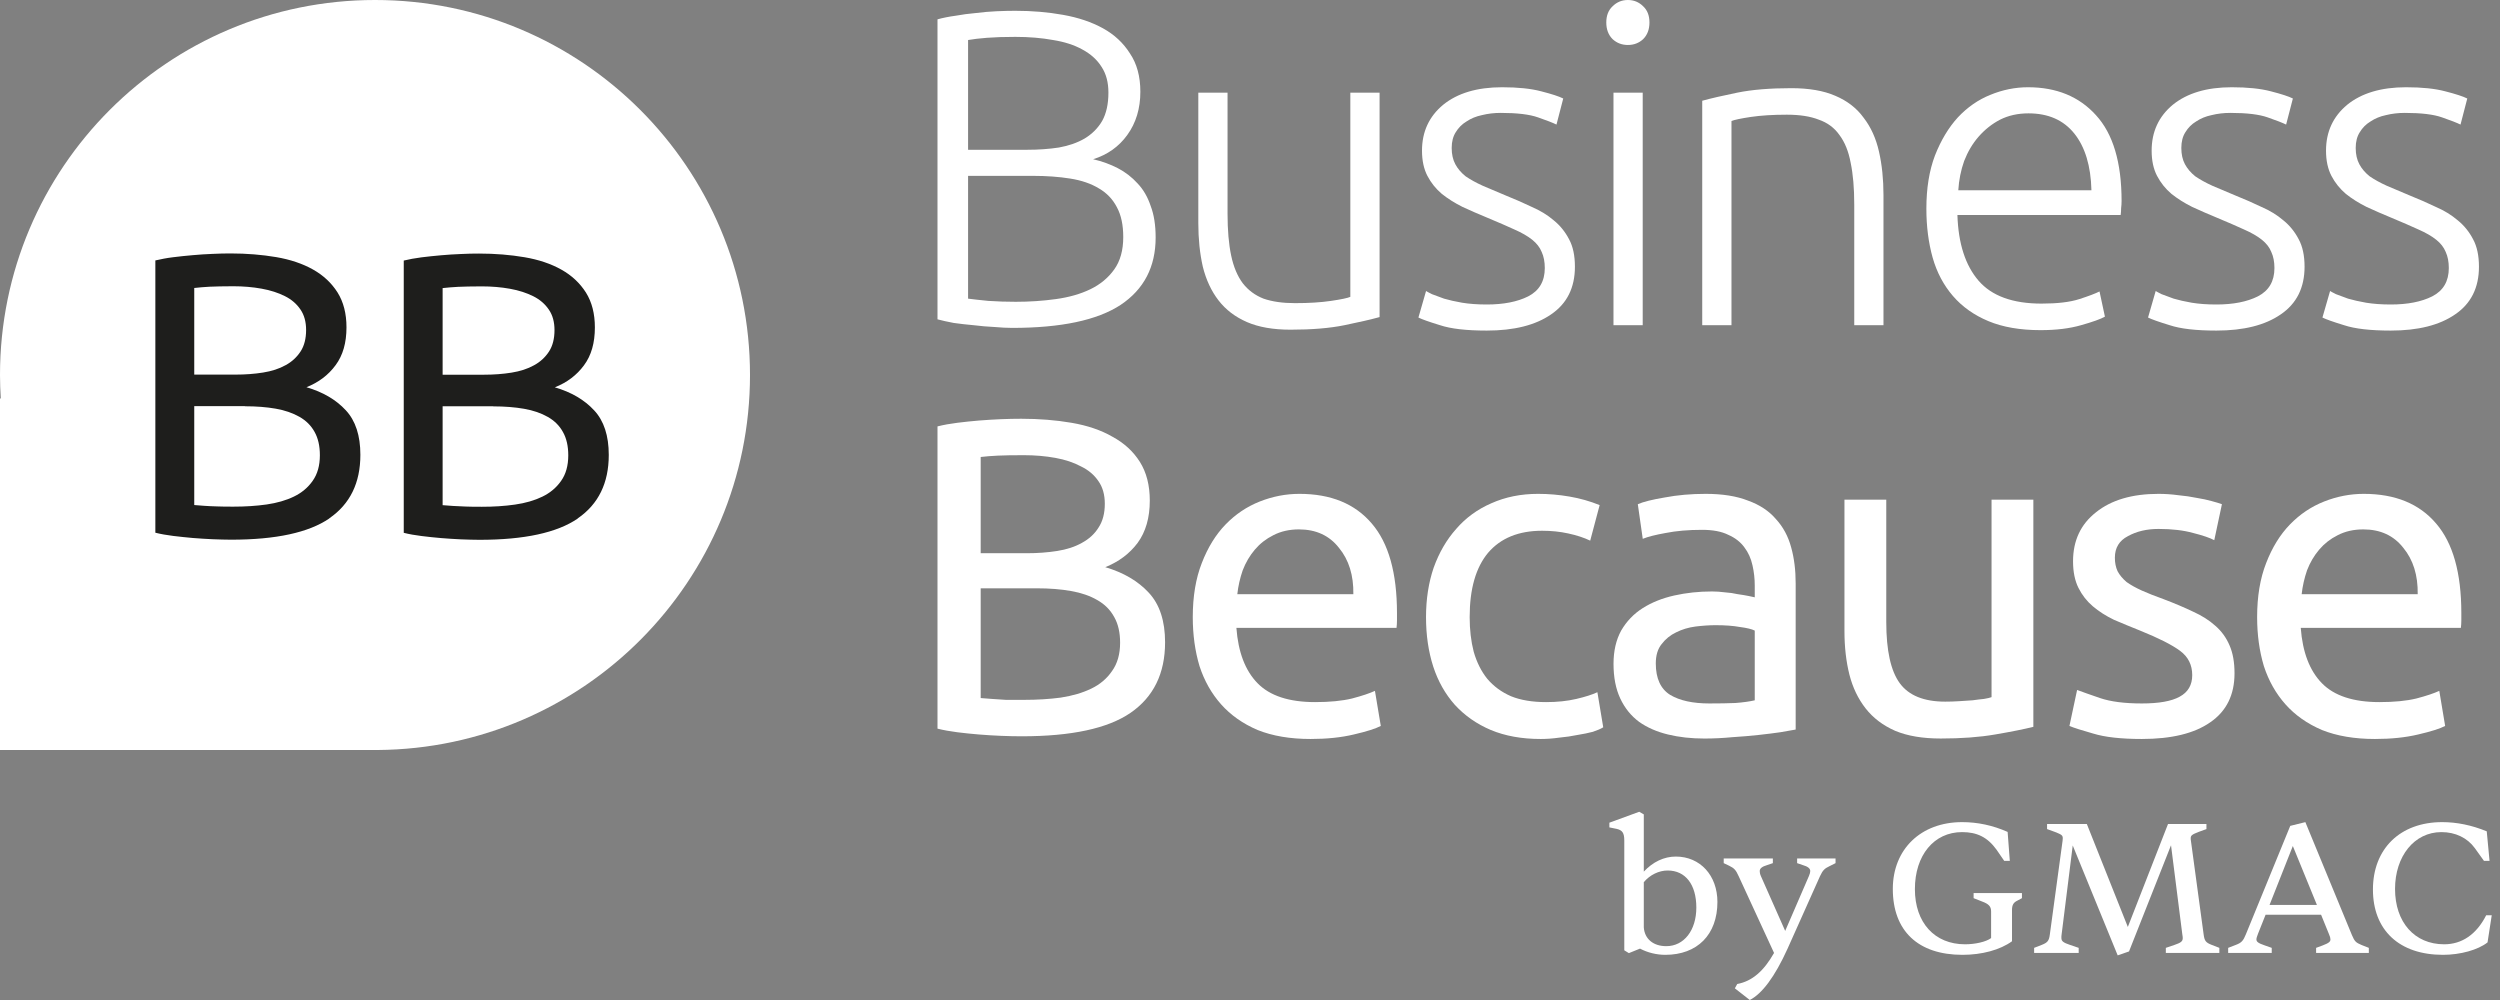 <svg width="120" height="48" viewBox="0 0 120 48" fill="none" xmlns="http://www.w3.org/2000/svg">
<rect x="0" y="0" width="120" height="48" fill="#808080" stroke="none"/>
<g clip-path="url(#clip0_506_60467)">
<path d="M79.933 45.832C79.513 45.832 79.074 45.723 78.721 45.533L78.186 45.75L77.966 45.615V40.347C77.966 39.977 77.87 39.85 77.603 39.787L77.25 39.715V39.489L78.683 38.965L78.902 39.091V41.838C79.342 41.368 79.876 41.115 80.44 41.115C81.605 41.115 82.436 42.019 82.436 43.293C82.436 44.865 81.471 45.832 79.933 45.832ZM79.981 45.416C80.831 45.416 81.424 44.657 81.424 43.564C81.424 42.452 80.899 41.784 80.048 41.784C79.628 41.784 79.198 41.992 78.902 42.344V44.513C78.941 45.073 79.361 45.416 79.981 45.416Z" fill="white"/>
<path d="M83.99 48L83.273 47.44L83.387 47.232C84.113 47.097 84.668 46.6 85.154 45.741L83.455 42.055C83.32 41.757 83.244 41.675 83.005 41.558L82.738 41.431V41.206H85.097V41.431L84.829 41.522C84.581 41.594 84.467 41.685 84.467 41.811C84.467 41.874 84.476 41.947 84.524 42.055L85.689 44.684L86.826 42.055C86.873 41.947 86.892 41.874 86.892 41.811C86.892 41.685 86.778 41.594 86.53 41.522L86.262 41.431V41.206H88.106V41.431L87.799 41.585C87.59 41.685 87.494 41.766 87.361 42.055L85.804 45.534C85.183 46.907 84.572 47.702 83.99 48Z" fill="white"/>
<path d="M94.198 45.832C92.068 45.832 90.855 44.684 90.855 42.669C90.855 40.763 92.202 39.462 94.179 39.462C94.924 39.462 95.649 39.615 96.366 39.932L96.471 41.323H96.203L95.831 40.781C95.392 40.176 94.885 39.941 94.179 39.941C92.832 39.941 91.915 41.052 91.915 42.678C91.915 44.287 92.861 45.326 94.322 45.326C94.809 45.326 95.334 45.208 95.573 45.028V43.754C95.573 43.51 95.468 43.392 95.124 43.266L94.733 43.112V42.868H97.053V43.112L96.833 43.23C96.643 43.32 96.576 43.446 96.576 43.681V45.181C96.003 45.597 95.134 45.832 94.198 45.832Z" fill="white"/>
<path d="M102.193 45.669L101.649 45.858L99.491 40.582L98.957 44.856C98.947 44.919 98.947 44.946 98.947 45.018C98.947 45.181 99.032 45.244 99.376 45.361L99.777 45.497V45.741H97.638V45.497L98.01 45.352C98.278 45.244 98.354 45.163 98.392 44.856L99.004 40.356C99.013 40.293 99.013 40.275 99.013 40.239C99.013 40.094 98.957 40.058 98.631 39.931L98.259 39.796V39.552H100.168L102.136 44.494L104.065 39.552H105.909V39.796L105.536 39.931C105.211 40.058 105.154 40.103 105.154 40.239C105.154 40.275 105.154 40.302 105.164 40.356L105.775 44.856C105.814 45.163 105.88 45.244 106.156 45.352L106.529 45.497V45.741H103.96V45.497L104.362 45.361C104.677 45.253 104.772 45.19 104.772 45.027C104.772 44.973 104.762 44.91 104.752 44.856L104.209 40.573L102.193 45.669Z" fill="white"/>
<path d="M109.043 45.741H106.952V45.497L107.324 45.353C107.592 45.253 107.678 45.154 107.802 44.847L109.932 39.642L110.657 39.462L112.892 44.883C113.026 45.199 113.084 45.244 113.36 45.362L113.704 45.497V45.741H111.173V45.497L111.489 45.38C111.804 45.262 111.861 45.19 111.861 45.091C111.861 45.028 111.842 44.955 111.794 44.847L111.412 43.907H108.748L108.385 44.82C108.337 44.946 108.308 45.028 108.308 45.091C108.308 45.199 108.385 45.271 108.71 45.38L109.043 45.497V45.741ZM110.056 40.609L108.938 43.437H111.212L110.056 40.609Z" fill="white"/>
<path d="M117.263 45.832C115.162 45.832 113.901 44.648 113.901 42.696C113.901 40.745 115.2 39.462 117.225 39.462C117.922 39.462 118.639 39.606 119.364 39.904L119.498 41.323H119.231L118.791 40.709C118.428 40.212 117.855 39.941 117.187 39.941C115.888 39.941 114.962 41.097 114.962 42.669C114.962 44.269 115.898 45.326 117.32 45.326C118.17 45.326 118.868 44.856 119.336 43.934H119.603L119.402 45.235C118.944 45.597 118.094 45.832 117.263 45.832Z" fill="white"/>
<path d="M108.342 29.621C108.342 28.628 108.486 27.764 108.774 27.03C109.062 26.282 109.443 25.663 109.919 25.173C110.393 24.684 110.94 24.317 111.559 24.072C112.178 23.828 112.811 23.705 113.459 23.705C114.97 23.705 116.129 24.18 116.935 25.13C117.741 26.066 118.144 27.498 118.144 29.426C118.144 29.513 118.144 29.628 118.144 29.772C118.144 29.901 118.136 30.024 118.122 30.139H110.436C110.523 31.305 110.861 32.19 111.451 32.794C112.041 33.399 112.962 33.701 114.215 33.701C114.92 33.701 115.51 33.643 115.985 33.528C116.474 33.399 116.841 33.276 117.086 33.161L117.367 34.845C117.122 34.975 116.69 35.111 116.071 35.255C115.466 35.399 114.776 35.471 113.999 35.471C113.02 35.471 112.171 35.327 111.451 35.039C110.746 34.737 110.163 34.327 109.703 33.809C109.242 33.291 108.896 32.679 108.666 31.974C108.45 31.254 108.342 30.47 108.342 29.621ZM116.05 28.52C116.064 27.613 115.834 26.872 115.359 26.296C114.898 25.706 114.257 25.411 113.438 25.411C112.977 25.411 112.567 25.504 112.207 25.691C111.861 25.864 111.566 26.094 111.322 26.382C111.077 26.67 110.882 27.001 110.738 27.375C110.609 27.75 110.523 28.131 110.48 28.52H116.05Z" fill="white"/>
<path d="M102.809 33.766C103.63 33.766 104.234 33.658 104.623 33.442C105.025 33.226 105.227 32.881 105.227 32.406C105.227 31.916 105.033 31.528 104.644 31.24C104.256 30.952 103.615 30.628 102.723 30.268C102.291 30.096 101.874 29.923 101.47 29.75C101.082 29.563 100.744 29.347 100.456 29.102C100.168 28.858 99.938 28.563 99.765 28.217C99.593 27.872 99.506 27.447 99.506 26.944C99.506 25.951 99.873 25.166 100.607 24.59C101.341 24 102.341 23.705 103.608 23.705C103.924 23.705 104.241 23.727 104.558 23.77C104.875 23.799 105.169 23.842 105.443 23.899C105.716 23.943 105.954 23.993 106.156 24.051C106.372 24.108 106.537 24.159 106.652 24.202L106.285 25.929C106.069 25.814 105.731 25.699 105.271 25.583C104.809 25.454 104.256 25.389 103.608 25.389C103.047 25.389 102.557 25.504 102.14 25.735C101.722 25.951 101.514 26.296 101.514 26.771C101.514 27.015 101.557 27.231 101.644 27.419C101.744 27.606 101.888 27.778 102.075 27.937C102.277 28.081 102.521 28.217 102.809 28.347C103.097 28.476 103.442 28.613 103.846 28.757C104.378 28.959 104.853 29.16 105.271 29.361C105.688 29.549 106.04 29.772 106.328 30.031C106.63 30.29 106.861 30.607 107.019 30.981C107.177 31.341 107.257 31.787 107.257 32.319C107.257 33.355 106.868 34.14 106.09 34.672C105.328 35.205 104.234 35.471 102.809 35.471C101.816 35.471 101.039 35.385 100.477 35.212C99.916 35.054 99.535 34.932 99.333 34.845L99.701 33.118C99.931 33.204 100.297 33.334 100.801 33.507C101.305 33.679 101.974 33.766 102.809 33.766Z" fill="white"/>
<path d="M97.601 34.888C97.141 35.003 96.529 35.125 95.767 35.255C95.018 35.385 94.147 35.449 93.154 35.449C92.29 35.449 91.564 35.327 90.974 35.082C90.383 34.823 89.909 34.463 89.549 34.003C89.189 33.542 88.93 33.002 88.772 32.384C88.613 31.75 88.534 31.052 88.534 30.289V23.985H90.541V29.858C90.541 31.225 90.757 32.204 91.189 32.794C91.621 33.384 92.348 33.679 93.37 33.679C93.586 33.679 93.809 33.672 94.04 33.657C94.27 33.643 94.486 33.629 94.687 33.614C94.888 33.585 95.069 33.564 95.227 33.549C95.399 33.521 95.522 33.492 95.594 33.463V23.985H97.601V34.888Z" fill="white"/>
<path d="M82.047 33.766C82.522 33.766 82.939 33.759 83.299 33.744C83.674 33.715 83.984 33.672 84.228 33.615V30.268C84.084 30.196 83.846 30.139 83.516 30.096C83.199 30.038 82.811 30.009 82.349 30.009C82.047 30.009 81.724 30.031 81.378 30.074C81.047 30.117 80.737 30.211 80.45 30.355C80.177 30.484 79.946 30.671 79.759 30.916C79.572 31.146 79.478 31.456 79.478 31.844C79.478 32.564 79.709 33.068 80.169 33.355C80.629 33.629 81.256 33.766 82.047 33.766ZM81.874 23.705C82.681 23.705 83.357 23.813 83.904 24.029C84.465 24.23 84.911 24.526 85.243 24.914C85.588 25.288 85.833 25.742 85.976 26.274C86.12 26.792 86.192 27.368 86.192 28.001V35.018C86.02 35.047 85.775 35.09 85.459 35.147C85.156 35.191 84.811 35.234 84.422 35.277C84.034 35.32 83.609 35.356 83.149 35.385C82.703 35.428 82.256 35.45 81.81 35.45C81.176 35.45 80.594 35.385 80.061 35.255C79.528 35.126 79.068 34.924 78.68 34.651C78.291 34.363 77.989 33.989 77.773 33.528C77.557 33.068 77.449 32.514 77.449 31.866C77.449 31.247 77.571 30.715 77.816 30.268C78.075 29.822 78.421 29.462 78.852 29.189C79.284 28.915 79.788 28.714 80.363 28.584C80.939 28.455 81.544 28.39 82.177 28.39C82.379 28.39 82.587 28.404 82.803 28.433C83.019 28.448 83.221 28.476 83.407 28.52C83.609 28.548 83.782 28.577 83.926 28.606C84.07 28.635 84.17 28.656 84.228 28.671V28.109C84.228 27.778 84.192 27.454 84.12 27.138C84.048 26.807 83.918 26.519 83.731 26.274C83.544 26.015 83.285 25.814 82.954 25.67C82.637 25.512 82.22 25.432 81.702 25.432C81.04 25.432 80.457 25.483 79.953 25.583C79.464 25.67 79.097 25.763 78.852 25.864L78.615 24.202C78.874 24.087 79.306 23.979 79.91 23.878C80.515 23.763 81.169 23.705 81.874 23.705Z" fill="white"/>
<path d="M73.955 35.471C73.048 35.471 72.249 35.327 71.558 35.039C70.882 34.752 70.306 34.349 69.831 33.831C69.371 33.312 69.025 32.701 68.795 31.995C68.564 31.276 68.449 30.484 68.449 29.621C68.449 28.757 68.572 27.965 68.817 27.246C69.076 26.526 69.435 25.907 69.896 25.389C70.356 24.857 70.918 24.446 71.58 24.159C72.256 23.856 73.005 23.705 73.825 23.705C74.329 23.705 74.833 23.748 75.336 23.835C75.84 23.921 76.322 24.058 76.783 24.245L76.33 25.951C76.028 25.806 75.674 25.691 75.272 25.605C74.883 25.519 74.466 25.476 74.019 25.476C72.897 25.476 72.033 25.828 71.429 26.533C70.839 27.239 70.544 28.268 70.544 29.621C70.544 30.225 70.608 30.779 70.738 31.283C70.882 31.787 71.098 32.218 71.385 32.578C71.688 32.938 72.069 33.219 72.53 33.42C72.99 33.607 73.552 33.701 74.214 33.701C74.746 33.701 75.229 33.651 75.66 33.55C76.092 33.449 76.43 33.341 76.675 33.226L76.955 34.91C76.841 34.982 76.675 35.054 76.459 35.126C76.243 35.183 75.998 35.234 75.725 35.277C75.451 35.334 75.157 35.378 74.84 35.407C74.537 35.45 74.243 35.471 73.955 35.471Z" fill="white"/>
<path d="M57.253 29.621C57.253 28.628 57.397 27.764 57.685 27.03C57.973 26.282 58.354 25.663 58.829 25.173C59.304 24.684 59.851 24.317 60.47 24.072C61.089 23.828 61.722 23.705 62.37 23.705C63.881 23.705 65.04 24.18 65.846 25.13C66.652 26.066 67.055 27.498 67.055 29.426C67.055 29.513 67.055 29.628 67.055 29.772C67.055 29.901 67.048 30.024 67.033 30.139H59.347C59.434 31.305 59.772 32.19 60.362 32.794C60.952 33.399 61.873 33.701 63.126 33.701C63.831 33.701 64.421 33.643 64.896 33.528C65.385 33.399 65.752 33.276 65.997 33.161L66.278 34.845C66.033 34.975 65.601 35.111 64.982 35.255C64.378 35.399 63.687 35.471 62.91 35.471C61.931 35.471 61.082 35.327 60.362 35.039C59.657 34.737 59.074 34.327 58.614 33.809C58.153 33.291 57.807 32.679 57.577 31.974C57.361 31.254 57.253 30.47 57.253 29.621ZM64.961 28.52C64.975 27.613 64.745 26.872 64.27 26.296C63.809 25.706 63.169 25.411 62.348 25.411C61.888 25.411 61.478 25.504 61.118 25.691C60.772 25.864 60.477 26.094 60.233 26.382C59.988 26.67 59.794 27.001 59.65 27.375C59.52 27.75 59.434 28.131 59.391 28.52H64.961Z" fill="white"/>
<path d="M49.037 35.342C48.735 35.342 48.404 35.335 48.044 35.32C47.699 35.306 47.346 35.284 46.986 35.255C46.641 35.227 46.295 35.191 45.95 35.148C45.605 35.104 45.288 35.047 45 34.975V20.467C45.288 20.395 45.605 20.337 45.95 20.294C46.295 20.251 46.641 20.215 46.986 20.186C47.346 20.157 47.699 20.136 48.044 20.121C48.389 20.107 48.713 20.1 49.016 20.1C49.879 20.1 50.685 20.165 51.434 20.294C52.196 20.424 52.851 20.647 53.398 20.963C53.959 21.266 54.398 21.669 54.715 22.172C55.032 22.676 55.19 23.295 55.19 24.029C55.19 24.849 54.996 25.526 54.607 26.058C54.219 26.577 53.7 26.965 53.053 27.224C53.931 27.483 54.629 27.893 55.147 28.455C55.665 29.016 55.924 29.808 55.924 30.83C55.924 32.327 55.37 33.456 54.262 34.219C53.168 34.968 51.426 35.342 49.037 35.342ZM47.073 28.239V33.507C47.231 33.521 47.418 33.535 47.634 33.55C47.821 33.564 48.037 33.579 48.282 33.593C48.541 33.593 48.836 33.593 49.167 33.593C49.786 33.593 50.368 33.557 50.915 33.485C51.477 33.399 51.966 33.255 52.383 33.053C52.801 32.852 53.132 32.571 53.377 32.211C53.636 31.852 53.765 31.398 53.765 30.851C53.765 30.362 53.672 29.952 53.484 29.621C53.297 29.275 53.024 29.002 52.664 28.8C52.319 28.599 51.901 28.455 51.412 28.369C50.923 28.282 50.376 28.239 49.771 28.239H47.073ZM47.073 26.555H49.275C49.793 26.555 50.282 26.519 50.743 26.447C51.203 26.375 51.599 26.245 51.93 26.058C52.276 25.871 52.542 25.627 52.729 25.324C52.93 25.022 53.031 24.641 53.031 24.18C53.031 23.748 52.93 23.389 52.729 23.101C52.527 22.799 52.247 22.561 51.887 22.388C51.541 22.201 51.131 22.064 50.656 21.978C50.181 21.892 49.678 21.849 49.145 21.849C48.613 21.849 48.195 21.856 47.893 21.87C47.591 21.885 47.317 21.906 47.073 21.935V26.555Z" fill="white"/>
<path d="M114.758 14.616C115.564 14.616 116.227 14.486 116.744 14.227C117.277 13.954 117.543 13.501 117.543 12.867C117.543 12.565 117.493 12.306 117.392 12.09C117.306 11.874 117.154 11.68 116.938 11.507C116.723 11.334 116.435 11.169 116.075 11.011C115.729 10.852 115.298 10.665 114.78 10.449C114.362 10.277 113.967 10.104 113.593 9.931C113.218 9.744 112.887 9.535 112.6 9.305C112.312 9.06 112.081 8.772 111.908 8.441C111.736 8.11 111.649 7.707 111.649 7.232C111.649 6.326 111.988 5.592 112.664 5.03C113.355 4.469 114.298 4.188 115.492 4.188C116.255 4.188 116.881 4.253 117.37 4.383C117.874 4.512 118.227 4.627 118.429 4.728L118.105 5.98C117.932 5.894 117.637 5.779 117.22 5.635C116.816 5.491 116.219 5.419 115.427 5.419C115.111 5.419 114.808 5.455 114.52 5.527C114.247 5.584 114.003 5.685 113.787 5.829C113.571 5.959 113.398 6.131 113.269 6.347C113.139 6.549 113.074 6.801 113.074 7.103C113.074 7.405 113.132 7.664 113.247 7.88C113.362 8.096 113.527 8.29 113.743 8.463C113.974 8.621 114.247 8.772 114.564 8.916C114.895 9.06 115.269 9.219 115.687 9.391C116.119 9.564 116.529 9.744 116.917 9.931C117.32 10.104 117.673 10.32 117.975 10.579C118.277 10.823 118.522 11.126 118.709 11.486C118.896 11.831 118.99 12.27 118.99 12.802C118.99 13.81 118.609 14.573 117.845 15.091C117.097 15.609 116.068 15.868 114.758 15.868C113.779 15.868 113.031 15.782 112.513 15.609C111.995 15.451 111.649 15.328 111.477 15.242L111.844 13.968C111.887 13.997 111.98 14.047 112.124 14.119C112.268 14.177 112.462 14.249 112.707 14.335C112.952 14.407 113.24 14.472 113.571 14.53C113.916 14.587 114.312 14.616 114.758 14.616Z" fill="white"/>
<path d="M106.387 14.616C107.194 14.616 107.856 14.486 108.374 14.227C108.907 13.954 109.173 13.501 109.173 12.867C109.173 12.565 109.122 12.306 109.021 12.09C108.935 11.874 108.784 11.68 108.568 11.507C108.352 11.334 108.064 11.169 107.704 11.011C107.359 10.852 106.927 10.665 106.409 10.449C105.992 10.277 105.596 10.104 105.222 9.931C104.848 9.744 104.517 9.535 104.229 9.305C103.941 9.06 103.711 8.772 103.538 8.441C103.365 8.11 103.279 7.707 103.279 7.232C103.279 6.326 103.617 5.592 104.293 5.03C104.984 4.469 105.927 4.188 107.122 4.188C107.884 4.188 108.511 4.253 109 4.383C109.504 4.512 109.856 4.627 110.058 4.728L109.734 5.98C109.561 5.894 109.266 5.779 108.849 5.635C108.445 5.491 107.848 5.419 107.057 5.419C106.74 5.419 106.438 5.455 106.15 5.527C105.877 5.584 105.632 5.685 105.416 5.829C105.2 5.959 105.028 6.131 104.898 6.347C104.768 6.549 104.704 6.801 104.704 7.103C104.704 7.405 104.761 7.664 104.876 7.88C104.992 8.096 105.157 8.29 105.373 8.463C105.603 8.621 105.877 8.772 106.193 8.916C106.525 9.06 106.899 9.219 107.316 9.391C107.748 9.564 108.158 9.744 108.547 9.931C108.949 10.104 109.302 10.32 109.604 10.579C109.906 10.823 110.152 11.126 110.338 11.486C110.525 11.831 110.619 12.27 110.619 12.802C110.619 13.81 110.238 14.573 109.475 15.091C108.727 15.609 107.698 15.868 106.387 15.868C105.409 15.868 104.66 15.782 104.143 15.609C103.624 15.451 103.279 15.328 103.106 15.242L103.473 13.968C103.516 13.997 103.61 14.047 103.753 14.119C103.897 14.177 104.092 14.249 104.337 14.335C104.581 14.407 104.869 14.472 105.2 14.53C105.546 14.587 105.941 14.616 106.387 14.616Z" fill="white"/>
<path d="M92.466 10.018C92.466 9.039 92.603 8.19 92.876 7.47C93.163 6.736 93.531 6.124 93.977 5.635C94.438 5.145 94.956 4.786 95.531 4.555C96.121 4.311 96.726 4.188 97.345 4.188C98.712 4.188 99.799 4.635 100.605 5.527C101.425 6.419 101.836 7.794 101.836 9.65C101.836 9.766 101.828 9.881 101.814 9.996C101.814 10.111 101.806 10.219 101.792 10.32H93.956C93.998 11.687 94.337 12.738 94.97 13.472C95.603 14.206 96.611 14.573 97.993 14.573C98.755 14.573 99.36 14.501 99.806 14.357C100.252 14.213 100.576 14.091 100.777 13.99L101.036 15.199C100.835 15.314 100.453 15.451 99.892 15.609C99.346 15.767 98.698 15.847 97.949 15.847C96.971 15.847 96.136 15.703 95.445 15.415C94.754 15.127 94.186 14.724 93.74 14.206C93.293 13.688 92.969 13.076 92.768 12.371C92.567 11.651 92.466 10.867 92.466 10.018ZM100.389 9.132C100.36 7.966 100.087 7.06 99.569 6.412C99.05 5.764 98.316 5.441 97.367 5.441C96.862 5.441 96.409 5.541 96.006 5.743C95.618 5.944 95.272 6.218 94.97 6.563C94.682 6.894 94.452 7.283 94.279 7.729C94.121 8.175 94.028 8.643 93.998 9.132H100.389Z" fill="white"/>
<path d="M81.707 4.836C82.124 4.721 82.686 4.591 83.391 4.447C84.096 4.304 84.96 4.232 85.981 4.232C86.831 4.232 87.536 4.354 88.097 4.599C88.673 4.843 89.126 5.196 89.458 5.656C89.803 6.103 90.048 6.642 90.191 7.276C90.335 7.909 90.407 8.607 90.407 9.37V15.609H89.004V9.823C89.004 9.032 88.947 8.362 88.832 7.815C88.731 7.268 88.551 6.822 88.291 6.477C88.047 6.131 87.716 5.887 87.299 5.743C86.896 5.584 86.385 5.505 85.766 5.505C85.104 5.505 84.528 5.541 84.039 5.613C83.564 5.685 83.254 5.75 83.111 5.808V15.609H81.707V4.836Z" fill="white"/>
<path d="M78.85 15.609H77.447V4.447H78.85V15.609ZM79.174 1.079C79.174 1.411 79.074 1.677 78.872 1.878C78.671 2.065 78.426 2.159 78.138 2.159C77.851 2.159 77.606 2.065 77.404 1.878C77.203 1.677 77.102 1.411 77.102 1.079C77.102 0.748 77.203 0.489 77.404 0.302C77.606 0.101 77.851 0 78.138 0C78.426 0 78.671 0.101 78.872 0.302C79.074 0.489 79.174 0.748 79.174 1.079Z" fill="white"/>
<path d="M71.365 14.616C72.171 14.616 72.833 14.486 73.351 14.227C73.884 13.954 74.15 13.501 74.15 12.867C74.15 12.565 74.1 12.306 73.999 12.09C73.912 11.874 73.761 11.68 73.546 11.507C73.33 11.334 73.042 11.169 72.682 11.011C72.337 10.852 71.905 10.665 71.387 10.449C70.969 10.277 70.573 10.104 70.199 9.931C69.825 9.744 69.494 9.535 69.206 9.305C68.918 9.06 68.688 8.772 68.515 8.441C68.343 8.11 68.256 7.707 68.256 7.232C68.256 6.326 68.594 5.592 69.271 5.03C69.962 4.469 70.904 4.188 72.099 4.188C72.862 4.188 73.488 4.253 73.977 4.383C74.481 4.512 74.834 4.627 75.035 4.728L74.711 5.98C74.539 5.894 74.244 5.779 73.826 5.635C73.423 5.491 72.826 5.419 72.034 5.419C71.718 5.419 71.415 5.455 71.128 5.527C70.854 5.584 70.609 5.685 70.394 5.829C70.178 5.959 70.005 6.131 69.875 6.347C69.746 6.549 69.681 6.801 69.681 7.103C69.681 7.405 69.739 7.664 69.854 7.88C69.969 8.096 70.134 8.29 70.35 8.463C70.581 8.621 70.854 8.772 71.171 8.916C71.502 9.06 71.876 9.219 72.293 9.391C72.725 9.564 73.135 9.744 73.524 9.931C73.927 10.104 74.28 10.32 74.582 10.579C74.884 10.823 75.129 11.126 75.316 11.486C75.503 11.831 75.596 12.27 75.596 12.802C75.596 13.81 75.215 14.573 74.452 15.091C73.704 15.609 72.675 15.868 71.365 15.868C70.386 15.868 69.638 15.782 69.12 15.609C68.602 15.451 68.256 15.328 68.084 15.242L68.451 13.968C68.494 13.997 68.587 14.047 68.731 14.119C68.875 14.177 69.069 14.249 69.314 14.335C69.559 14.407 69.847 14.472 70.178 14.53C70.523 14.587 70.919 14.616 71.365 14.616Z" fill="white"/>
<path d="M66.22 15.22C65.802 15.335 65.241 15.465 64.536 15.609C63.83 15.753 62.967 15.825 61.945 15.825C61.11 15.825 60.412 15.702 59.851 15.458C59.289 15.213 58.836 14.868 58.491 14.421C58.145 13.975 57.893 13.435 57.735 12.802C57.591 12.169 57.519 11.471 57.519 10.708V4.447H58.922V10.255C58.922 11.046 58.98 11.716 59.095 12.262C59.21 12.809 59.397 13.256 59.657 13.601C59.916 13.932 60.247 14.177 60.65 14.335C61.067 14.479 61.571 14.551 62.161 14.551C62.823 14.551 63.399 14.515 63.888 14.443C64.377 14.371 64.687 14.306 64.816 14.249V4.447H66.22V15.22Z" fill="white"/>
<path d="M48.584 15.739C48.339 15.739 48.051 15.724 47.72 15.695C47.404 15.681 47.072 15.652 46.727 15.609C46.396 15.58 46.08 15.544 45.777 15.501C45.475 15.444 45.216 15.386 45 15.328V0.928C45.259 0.856 45.547 0.799 45.864 0.756C46.18 0.698 46.504 0.655 46.835 0.626C47.181 0.583 47.511 0.554 47.828 0.54C48.159 0.525 48.462 0.518 48.735 0.518C49.541 0.518 50.304 0.583 51.023 0.712C51.757 0.842 52.398 1.058 52.945 1.36C53.492 1.662 53.923 2.065 54.24 2.569C54.571 3.059 54.737 3.67 54.737 4.404C54.737 5.21 54.528 5.901 54.111 6.477C53.708 7.038 53.161 7.427 52.47 7.643C52.902 7.743 53.297 7.887 53.657 8.074C54.017 8.261 54.334 8.506 54.607 8.808C54.881 9.096 55.089 9.456 55.233 9.888C55.392 10.305 55.471 10.809 55.471 11.399C55.471 12.81 54.909 13.889 53.787 14.637C52.664 15.372 50.93 15.739 48.584 15.739ZM46.468 8.441V14.335C46.684 14.364 47.008 14.4 47.44 14.443C47.871 14.472 48.31 14.486 48.757 14.486C49.419 14.486 50.059 14.443 50.678 14.357C51.311 14.271 51.865 14.112 52.34 13.882C52.815 13.652 53.197 13.335 53.484 12.932C53.772 12.529 53.916 12.011 53.916 11.377C53.916 10.802 53.816 10.327 53.614 9.953C53.413 9.564 53.125 9.262 52.751 9.046C52.376 8.816 51.916 8.657 51.369 8.571C50.836 8.485 50.239 8.441 49.577 8.441H46.468ZM46.468 7.189H49.318C49.85 7.189 50.354 7.153 50.829 7.081C51.304 6.995 51.714 6.851 52.06 6.65C52.419 6.434 52.7 6.153 52.902 5.808C53.103 5.448 53.204 4.994 53.204 4.447C53.204 3.958 53.096 3.548 52.88 3.217C52.664 2.871 52.355 2.591 51.952 2.375C51.563 2.159 51.095 2.008 50.548 1.921C50.002 1.821 49.397 1.77 48.735 1.77C48.202 1.77 47.749 1.785 47.375 1.814C47.015 1.842 46.713 1.878 46.468 1.921V7.189Z" fill="white"/>
<path d="M36 18.003C36 8.057 27.943 0 18.003 0C8.062 0 0 8.057 0 18.003C0 18.383 0.017 18.757 0.039 19.126H0V36H18.14C28.015 35.923 36 27.893 36 17.997V18.003Z" fill="white"/>
<path d="M15.811 24.876C16.802 24.193 17.298 23.179 17.298 21.83C17.298 20.91 17.067 20.195 16.598 19.693C16.13 19.187 15.502 18.818 14.71 18.587C15.293 18.355 15.761 18.003 16.108 17.529C16.461 17.055 16.631 16.45 16.631 15.712C16.631 15.051 16.488 14.495 16.202 14.038C15.915 13.586 15.524 13.217 15.023 12.936C14.522 12.655 13.933 12.457 13.256 12.341C12.573 12.226 11.846 12.165 11.069 12.165C10.8 12.165 10.508 12.171 10.194 12.187C9.885 12.198 9.566 12.22 9.252 12.248C8.932 12.275 8.619 12.308 8.31 12.347C7.996 12.385 7.715 12.441 7.457 12.501V25.57C7.715 25.636 8.002 25.685 8.31 25.724C8.624 25.762 8.938 25.795 9.252 25.823C9.571 25.85 9.885 25.867 10.205 25.883C10.524 25.894 10.816 25.905 11.091 25.905C13.245 25.905 14.814 25.564 15.805 24.887L15.811 24.876ZM11.758 19.501C12.303 19.501 12.793 19.539 13.234 19.616C13.674 19.693 14.054 19.826 14.373 20.007C14.693 20.189 14.935 20.431 15.101 20.734C15.271 21.037 15.354 21.412 15.354 21.852C15.354 22.348 15.238 22.755 15.012 23.075C14.787 23.4 14.484 23.653 14.109 23.835C13.735 24.017 13.294 24.143 12.799 24.215C12.297 24.286 11.769 24.319 11.213 24.319C10.915 24.319 10.651 24.319 10.425 24.308C10.199 24.303 10.001 24.292 9.83 24.281C9.637 24.27 9.467 24.253 9.324 24.242V19.495H11.752L11.758 19.501ZM9.329 13.823C9.549 13.795 9.797 13.779 10.067 13.762C10.337 13.751 10.717 13.74 11.196 13.74C11.675 13.74 12.132 13.779 12.556 13.856C12.986 13.933 13.355 14.054 13.674 14.214C13.994 14.373 14.241 14.588 14.423 14.858C14.605 15.123 14.693 15.453 14.693 15.838C14.693 16.252 14.605 16.598 14.429 16.868C14.252 17.138 14.016 17.364 13.707 17.529C13.404 17.7 13.041 17.816 12.628 17.882C12.215 17.948 11.774 17.981 11.306 17.981H9.324V13.817L9.329 13.823ZM27.734 24.881C28.725 24.198 29.221 23.185 29.221 21.836C29.221 20.916 28.989 20.2 28.521 19.699C28.053 19.192 27.425 18.823 26.632 18.592C27.216 18.361 27.684 18.008 28.031 17.535C28.384 17.061 28.554 16.455 28.554 15.717C28.554 15.056 28.411 14.5 28.125 14.043C27.838 13.591 27.447 13.223 26.946 12.942C26.445 12.661 25.856 12.463 25.178 12.347C24.496 12.231 23.769 12.171 22.992 12.171C22.722 12.171 22.43 12.176 22.116 12.193C21.808 12.204 21.489 12.226 21.175 12.253C20.855 12.281 20.541 12.314 20.233 12.352C19.919 12.391 19.638 12.446 19.38 12.507V25.575C19.638 25.641 19.925 25.691 20.233 25.729C20.541 25.768 20.861 25.801 21.175 25.828C21.494 25.856 21.808 25.872 22.128 25.889C22.447 25.9 22.739 25.911 23.014 25.911C25.168 25.911 26.737 25.57 27.728 24.892L27.734 24.881ZM23.681 19.506C24.226 19.506 24.716 19.545 25.157 19.622C25.597 19.699 25.977 19.831 26.296 20.013C26.616 20.195 26.858 20.437 27.023 20.74C27.194 21.043 27.277 21.417 27.277 21.858C27.277 22.353 27.161 22.761 26.935 23.08C26.709 23.405 26.407 23.659 26.032 23.84C25.658 24.022 25.217 24.149 24.721 24.22C24.22 24.292 23.692 24.325 23.135 24.325C22.838 24.325 22.574 24.325 22.348 24.314C22.122 24.308 21.924 24.297 21.753 24.286C21.56 24.275 21.39 24.259 21.246 24.248V19.501H23.675L23.681 19.506ZM21.252 13.828C21.472 13.801 21.72 13.784 21.99 13.768C22.26 13.757 22.64 13.746 23.119 13.746C23.598 13.746 24.055 13.784 24.479 13.861C24.909 13.938 25.278 14.06 25.597 14.219C25.916 14.379 26.164 14.594 26.346 14.864C26.528 15.128 26.616 15.458 26.616 15.844C26.616 16.257 26.528 16.604 26.352 16.874C26.175 17.144 25.939 17.369 25.63 17.535C25.327 17.705 24.964 17.821 24.551 17.887C24.138 17.953 23.697 17.986 23.229 17.986H21.246V13.823L21.252 13.828Z" fill="#1E1E1C"/>
</g>
<defs>
<clipPath id="clip0_506_60467">
<rect width="120" height="48" fill="white"/>
</clipPath>
</defs>
</svg>
